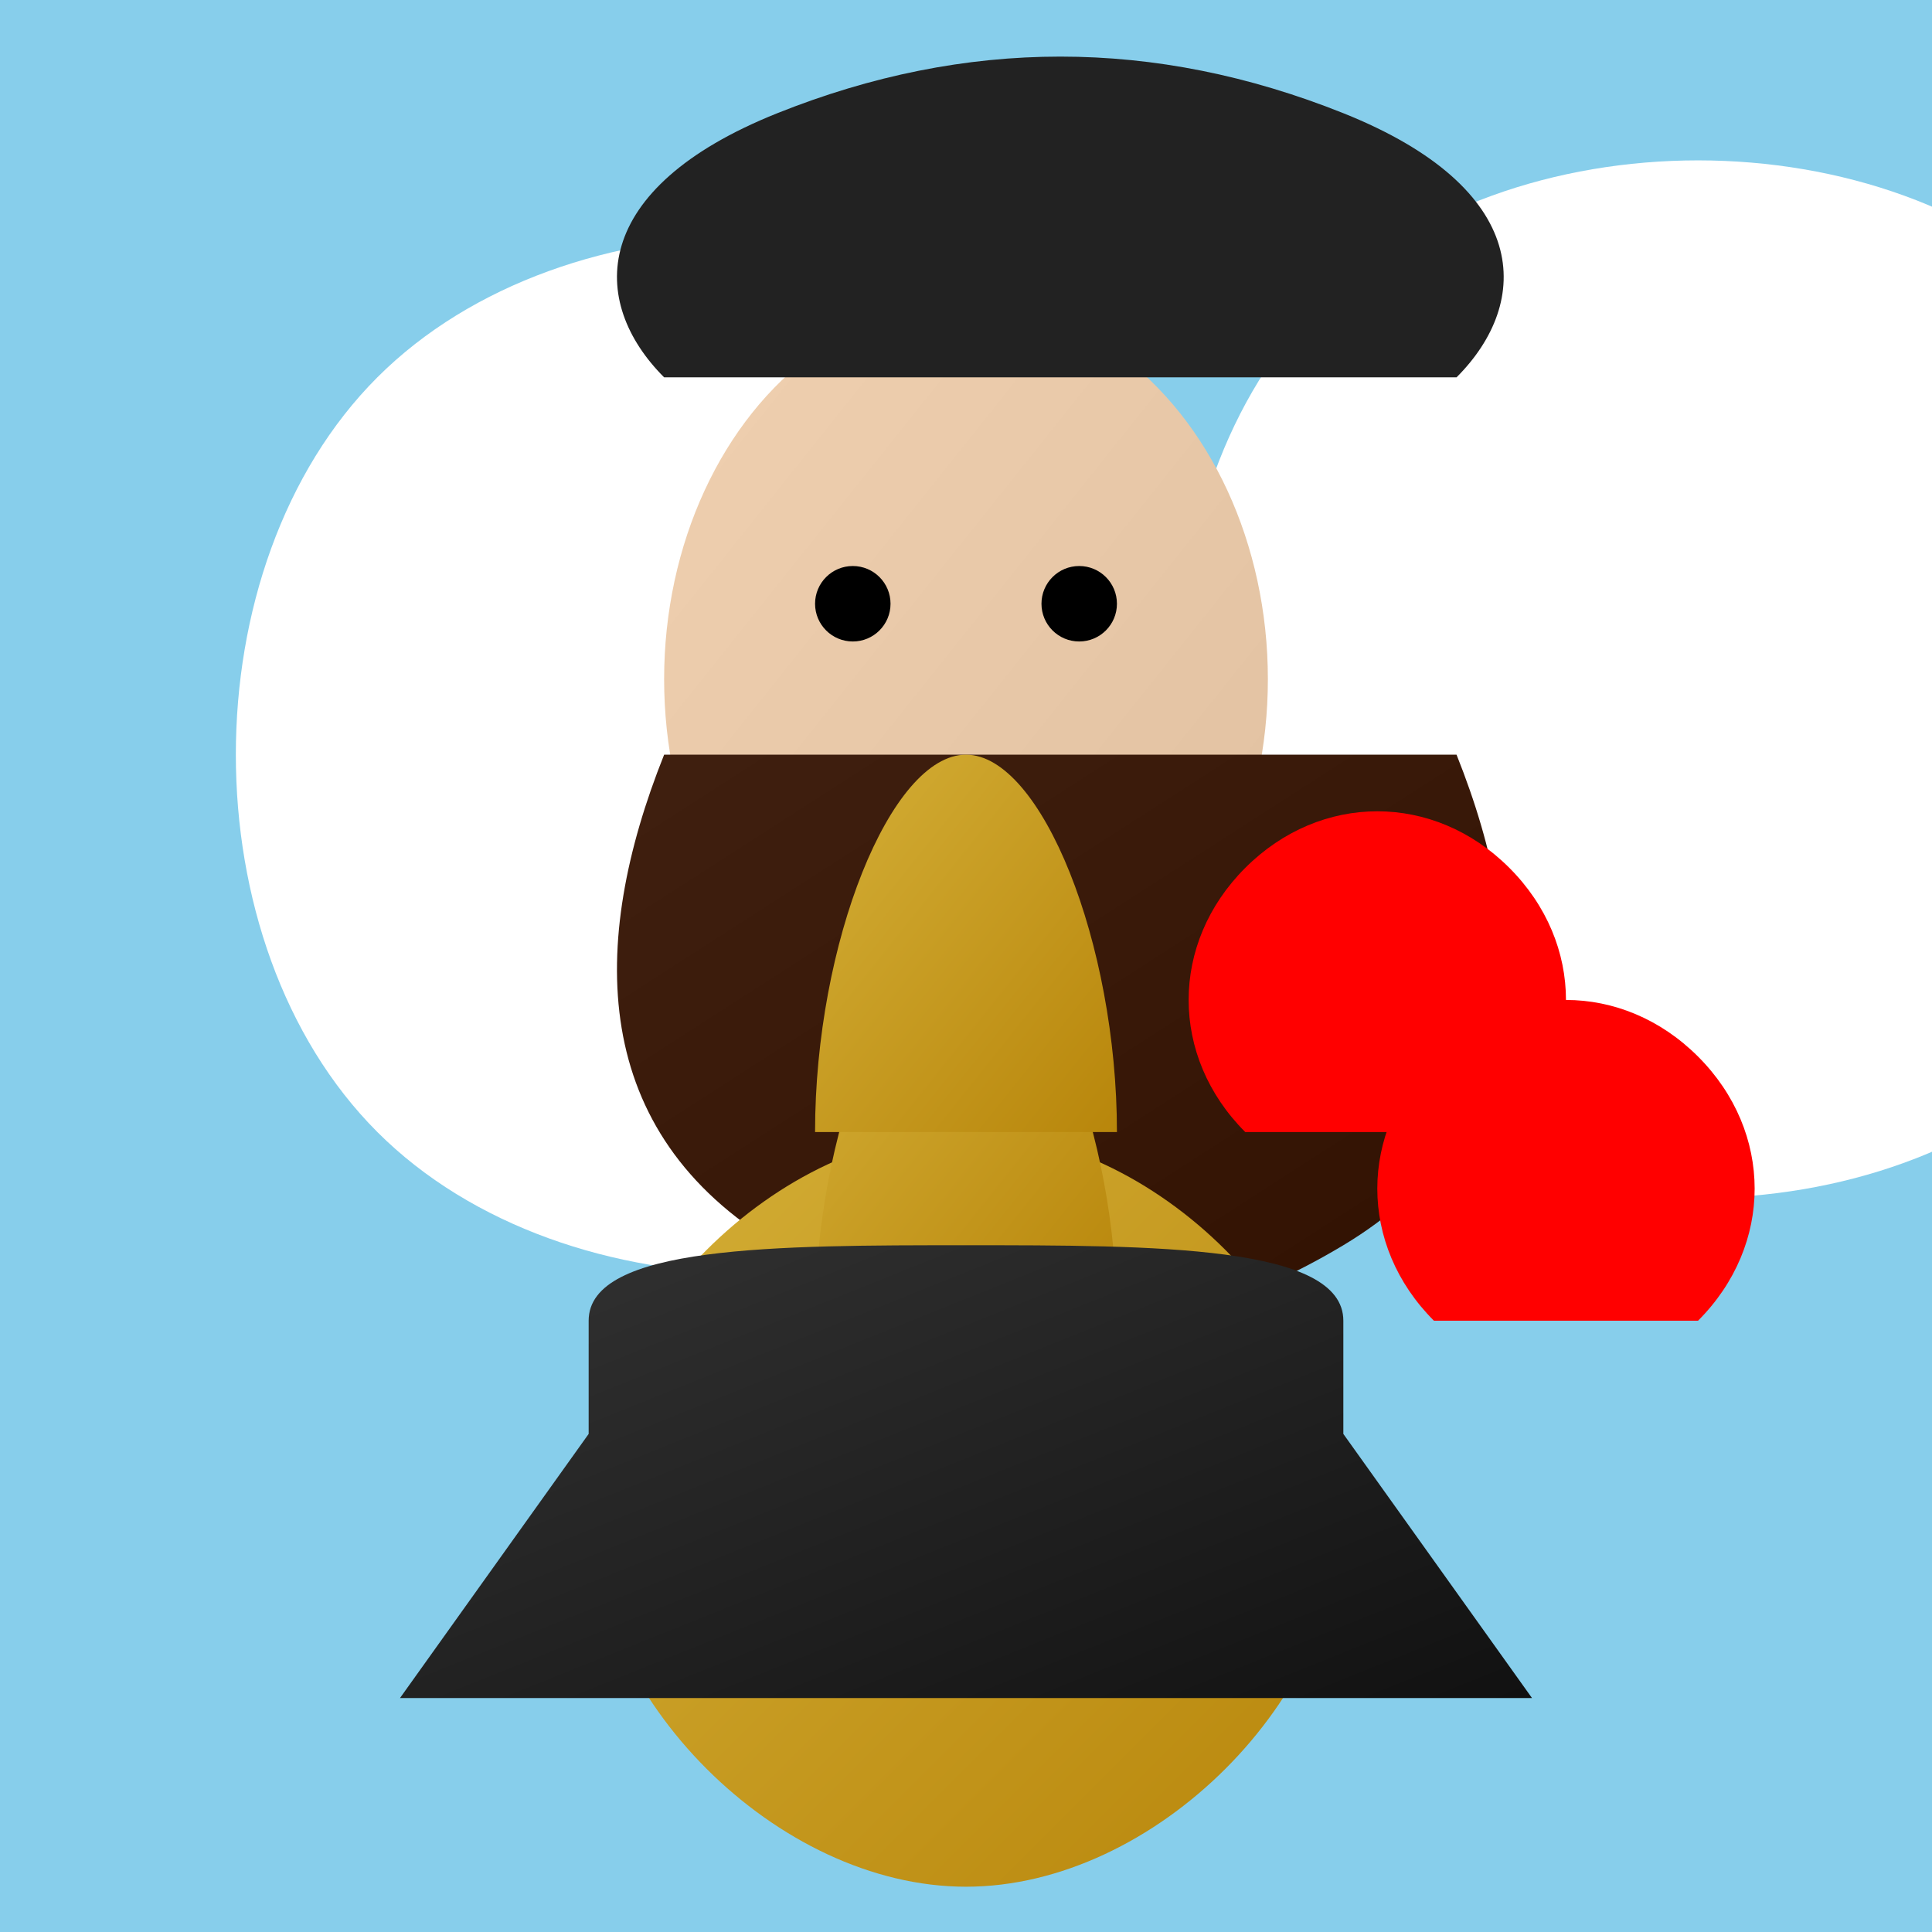 <!--

Generated by DrawGPT.
Free, open source, AI generated images in SVG, PNG, and HTML Canvas format.
https://drawgpt.ai

Created: 2025-10-02T18:18:23+00:00
-->
<svg   viewBox="0 0 512 512" xmlns="http://www.w3.org/2000/svg" xmlns:xlink="http://www.w3.org/1999/xlink">
  <title>Marx's Tuba Tune</title>
  <desc>Karl Marx rocks the tuba! Turns out Das Kapital was just sheet music all along! What a guy. He also loved music, and playing the tuba was a surprising hobby.</desc>
  <defs>
    <linearGradient id="gradient-face-1" x1="0%" y1="0%" x2="100%" y2="100%">
      <stop offset="0%" stop-color="#f0d0b0"/>
      <stop offset="100%" stop-color="#e0c0a0"/>
    </linearGradient>
    <linearGradient id="gradient-beard-1" x1="0%" y1="0%" x2="100%" y2="100%">
      <stop offset="0%" stop-color="#402010"/>
      <stop offset="100%" stop-color="#301000"/>
    </linearGradient>
    <linearGradient id="gradient-tuba-1" x1="0%" y1="0%" x2="100%" y2="100%">
      <stop offset="0%" stop-color="#d4af37"/>
      <stop offset="100%" stop-color="#b8860b"/>
    </linearGradient>
    <linearGradient id="gradient-jacket-1" x1="0%" y1="0%" x2="100%" y2="100%">
      <stop offset="0%" stop-color="#333333"/>
      <stop offset="100%" stop-color="#111111"/>
    </linearGradient>
  </defs>
  <rect id="background-1" class="background" width="512" height="512" fill="#87ceeb"/>
  <path id="cloud-1" class="cloud" d="M100,100 C150,50 250,50 300,100 C350,150 350,250 300,300 C250,350 150,350 100,300 C50,250 50,150 100,100 Z" fill="#ffffff">
    <animate id="cloud-anim-1" attributeName="transform" attributeType="XML" type="translate" from="0,0" to="20,0" dur="5s" repeatCount="indefinite"/>
  </path>
  <path id="cloud-2" class="cloud" d="M350,80 C400,30 500,30 550,80 C600,130 600,230 550,280 C500,330 400,330 350,280 C300,230 300,130 350,80 Z" fill="#ffffff">
    <animate id="cloud-anim-2" attributeName="transform" attributeType="XML" type="translate" from="0,0" to="-20,0" dur="5s" repeatCount="indefinite"/>
  </path>
  <ellipse id="face-1" class="face" cx="256" cy="180" rx="80" ry="100" fill="url(#gradient-face-1)"/>
  <path id="hair-1" class="hair" d="M176,100 C156,80 156,50 206,30 C256,10 306,10 356,30 C406,50 406,80 386,100" fill="#222222"/>
  <path id="beard-1" class="beard" d="M176,200 C156,250 156,300 206,330 C256,360 306,360 356,330 C406,300 406,250 386,200" fill="url(#gradient-beard-1)"/>
  <ellipse id="eye-left-1" class="eye" cx="226" cy="160" rx="10" ry="10" fill="#000000"/>
  <ellipse id="eye-right-1" class="eye" cx="286" cy="160" rx="10" ry="10" fill="#000000"/>
  <path id="tuba-body-1" class="tuba" d="M256,300 C206,300 156,350 156,400 C156,450 206,500 256,500 C306,500 356,450 356,400 C356,350 306,300 256,300 Z" fill="url(#gradient-tuba-1)"/>
  <path id="tuba-neck-1" class="tuba" d="M256,250 C236,250 216,300 216,350 L296,350 C296,300 276,250 256,250 Z" fill="url(#gradient-tuba-1)"/>
  <path id="tuba-mouth-1" class="tuba" d="M256,200 C236,200 216,250 216,300 L296,300 C296,250 276,200 256,200 Z" fill="url(#gradient-tuba-1)"/>
  <path id="jacket-1" class="jacket" d="M156,380 L106,450 L406,450 L356,380 L356,350 C356,330 306,330 256,330 C206,330 156,330 156,350 Z" fill="url(#gradient-jacket-1)"/>
  <path id="music-note-1" class="music-note" d="M400,300 C420,280 420,250 400,230 C380,210 350,210 330,230 C310,250 310,280 330,300 Z" fill="#ff0000">
    <animate id="music-note-anim-1" attributeName="transform" attributeType="XML" type="translate" from="0,0" to="0,-20" dur="1s" repeatCount="indefinite"/>
  </path>
  <path id="music-note-2" class="music-note" d="M450,350 C470,330 470,300 450,280 C430,260 400,260 380,280 C360,300 360,330 380,350 Z" fill="#ff0000">
    <animate id="music-note-anim-2" attributeName="transform" attributeType="XML" type="translate" from="0,0" to="0,-20" dur="1.2s" repeatCount="indefinite"/>
  </path>
</svg>